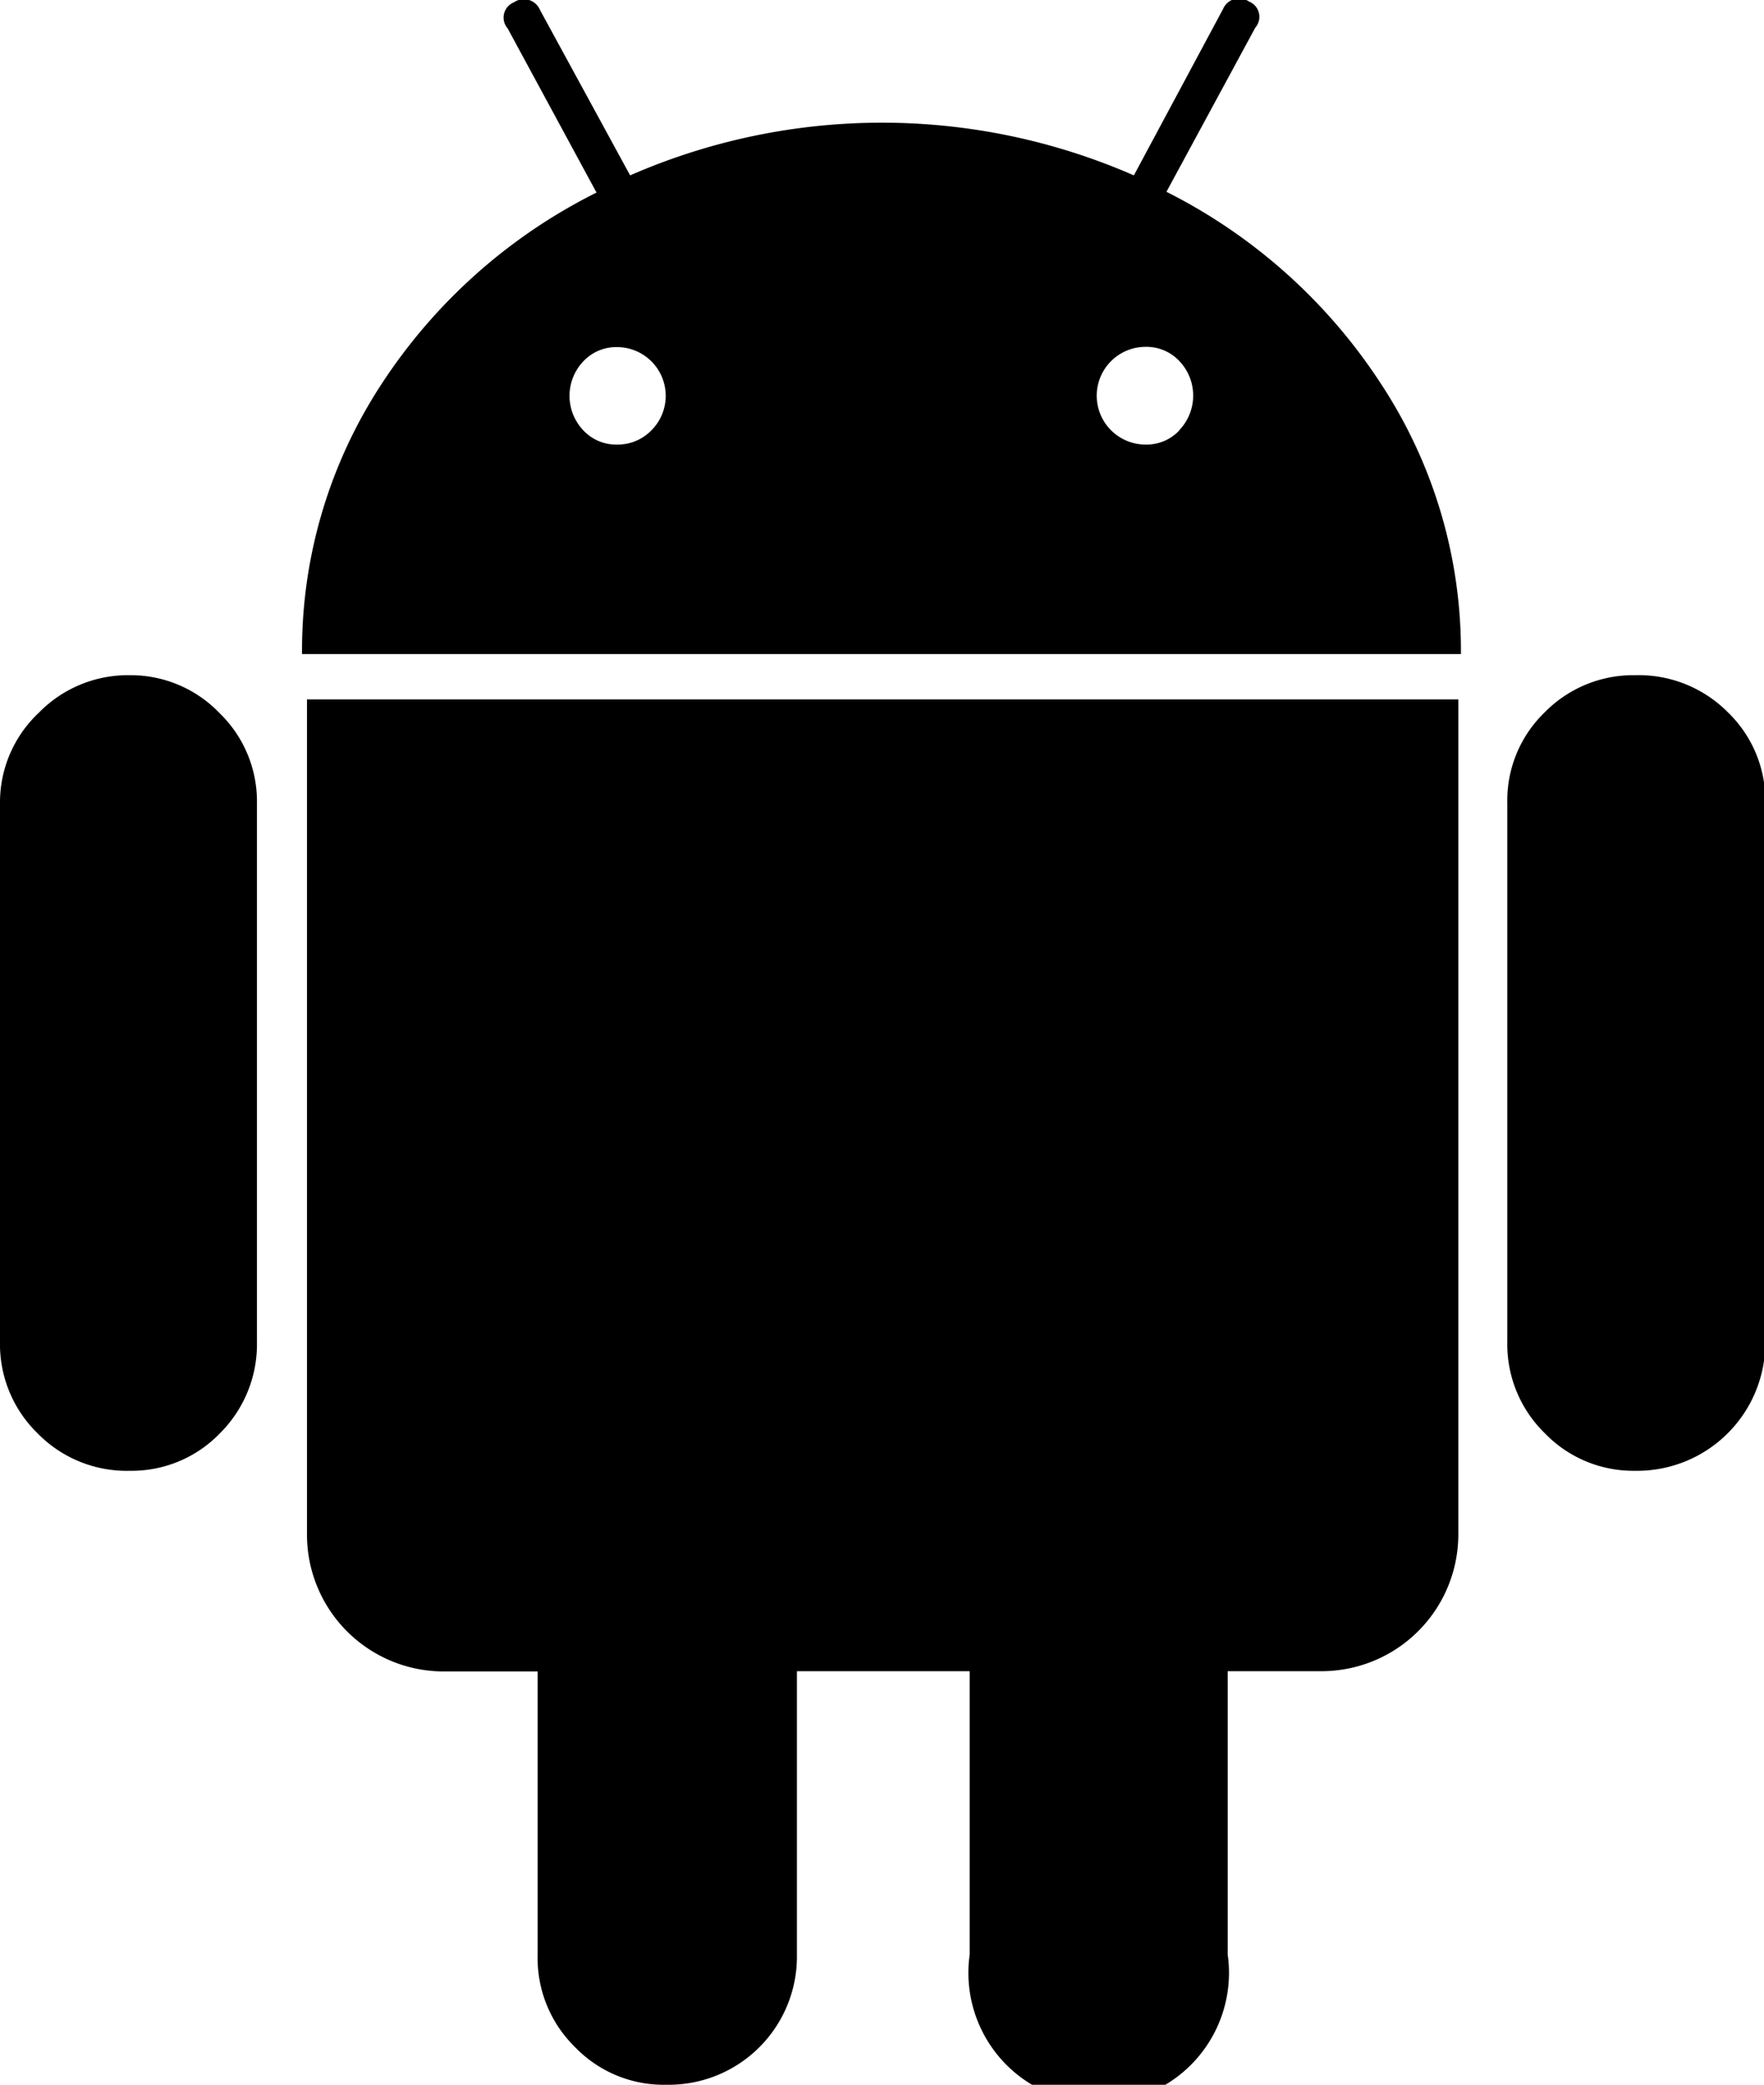 <svg xmlns="http://www.w3.org/2000/svg" viewBox="0 0 67.69 80"><title>Android logo</title><g id="Layer_2" data-name="Layer 2"><g id="Capa_1" data-name="Capa 1"><path d="M5,25.91a4.78,4.78,0,0,0-3.51,1.44A4.72,4.72,0,0,0,0,30.82V51.49A4.77,4.77,0,0,0,1.44,55,4.78,4.78,0,0,0,5,56.44,4.7,4.7,0,0,0,8.44,55a4.82,4.82,0,0,0,1.42-3.51V30.82a4.72,4.72,0,0,0-1.44-3.46A4.72,4.72,0,0,0,5,25.91Z"/><path d="M44.76,7.36l3.41-6.3a.63.63,0,0,0-.24-1,.67.67,0,0,0-1,.29L43.51,6.73a24.11,24.11,0,0,0-19.33,0L20.72.38a.67.67,0,0,0-1-.29.63.63,0,0,0-.24,1l3.41,6.3a21.08,21.08,0,0,0-8.27,7.38A18.64,18.64,0,0,0,11.59,25.1H56.06A18.65,18.65,0,0,0,53,14.74,21.17,21.17,0,0,0,44.76,7.36ZM25,16.51a1.8,1.8,0,0,1-1.32.55,1.72,1.72,0,0,1-1.3-.55,1.92,1.92,0,0,1,0-2.64,1.73,1.73,0,0,1,1.3-.55A1.87,1.87,0,0,1,25,16.51Zm20.26,0a1.72,1.72,0,0,1-1.3.55,1.87,1.87,0,0,1,0-3.75,1.73,1.73,0,0,1,1.3.55,1.92,1.92,0,0,1,0,2.64Z"/><path d="M11.78,58.85a5.25,5.25,0,0,0,5.29,5.29h3.56l0,10.91a4.78,4.78,0,0,0,1.44,3.51A4.72,4.72,0,0,0,25.58,80a4.92,4.92,0,0,0,5-5V64.13h6.63V75a5,5,0,1,0,9.9,0V64.13h3.61a5.25,5.25,0,0,0,5.24-5.29v-32H11.78Z"/><path d="M62.74,25.91a4.76,4.76,0,0,0-3.46,1.42,4.7,4.7,0,0,0-1.44,3.49V51.49A4.77,4.77,0,0,0,59.28,55a4.72,4.72,0,0,0,3.46,1.44,4.92,4.92,0,0,0,5-5V30.82a4.7,4.7,0,0,0-1.44-3.49A4.82,4.82,0,0,0,62.74,25.91Z"/></g></g></svg>